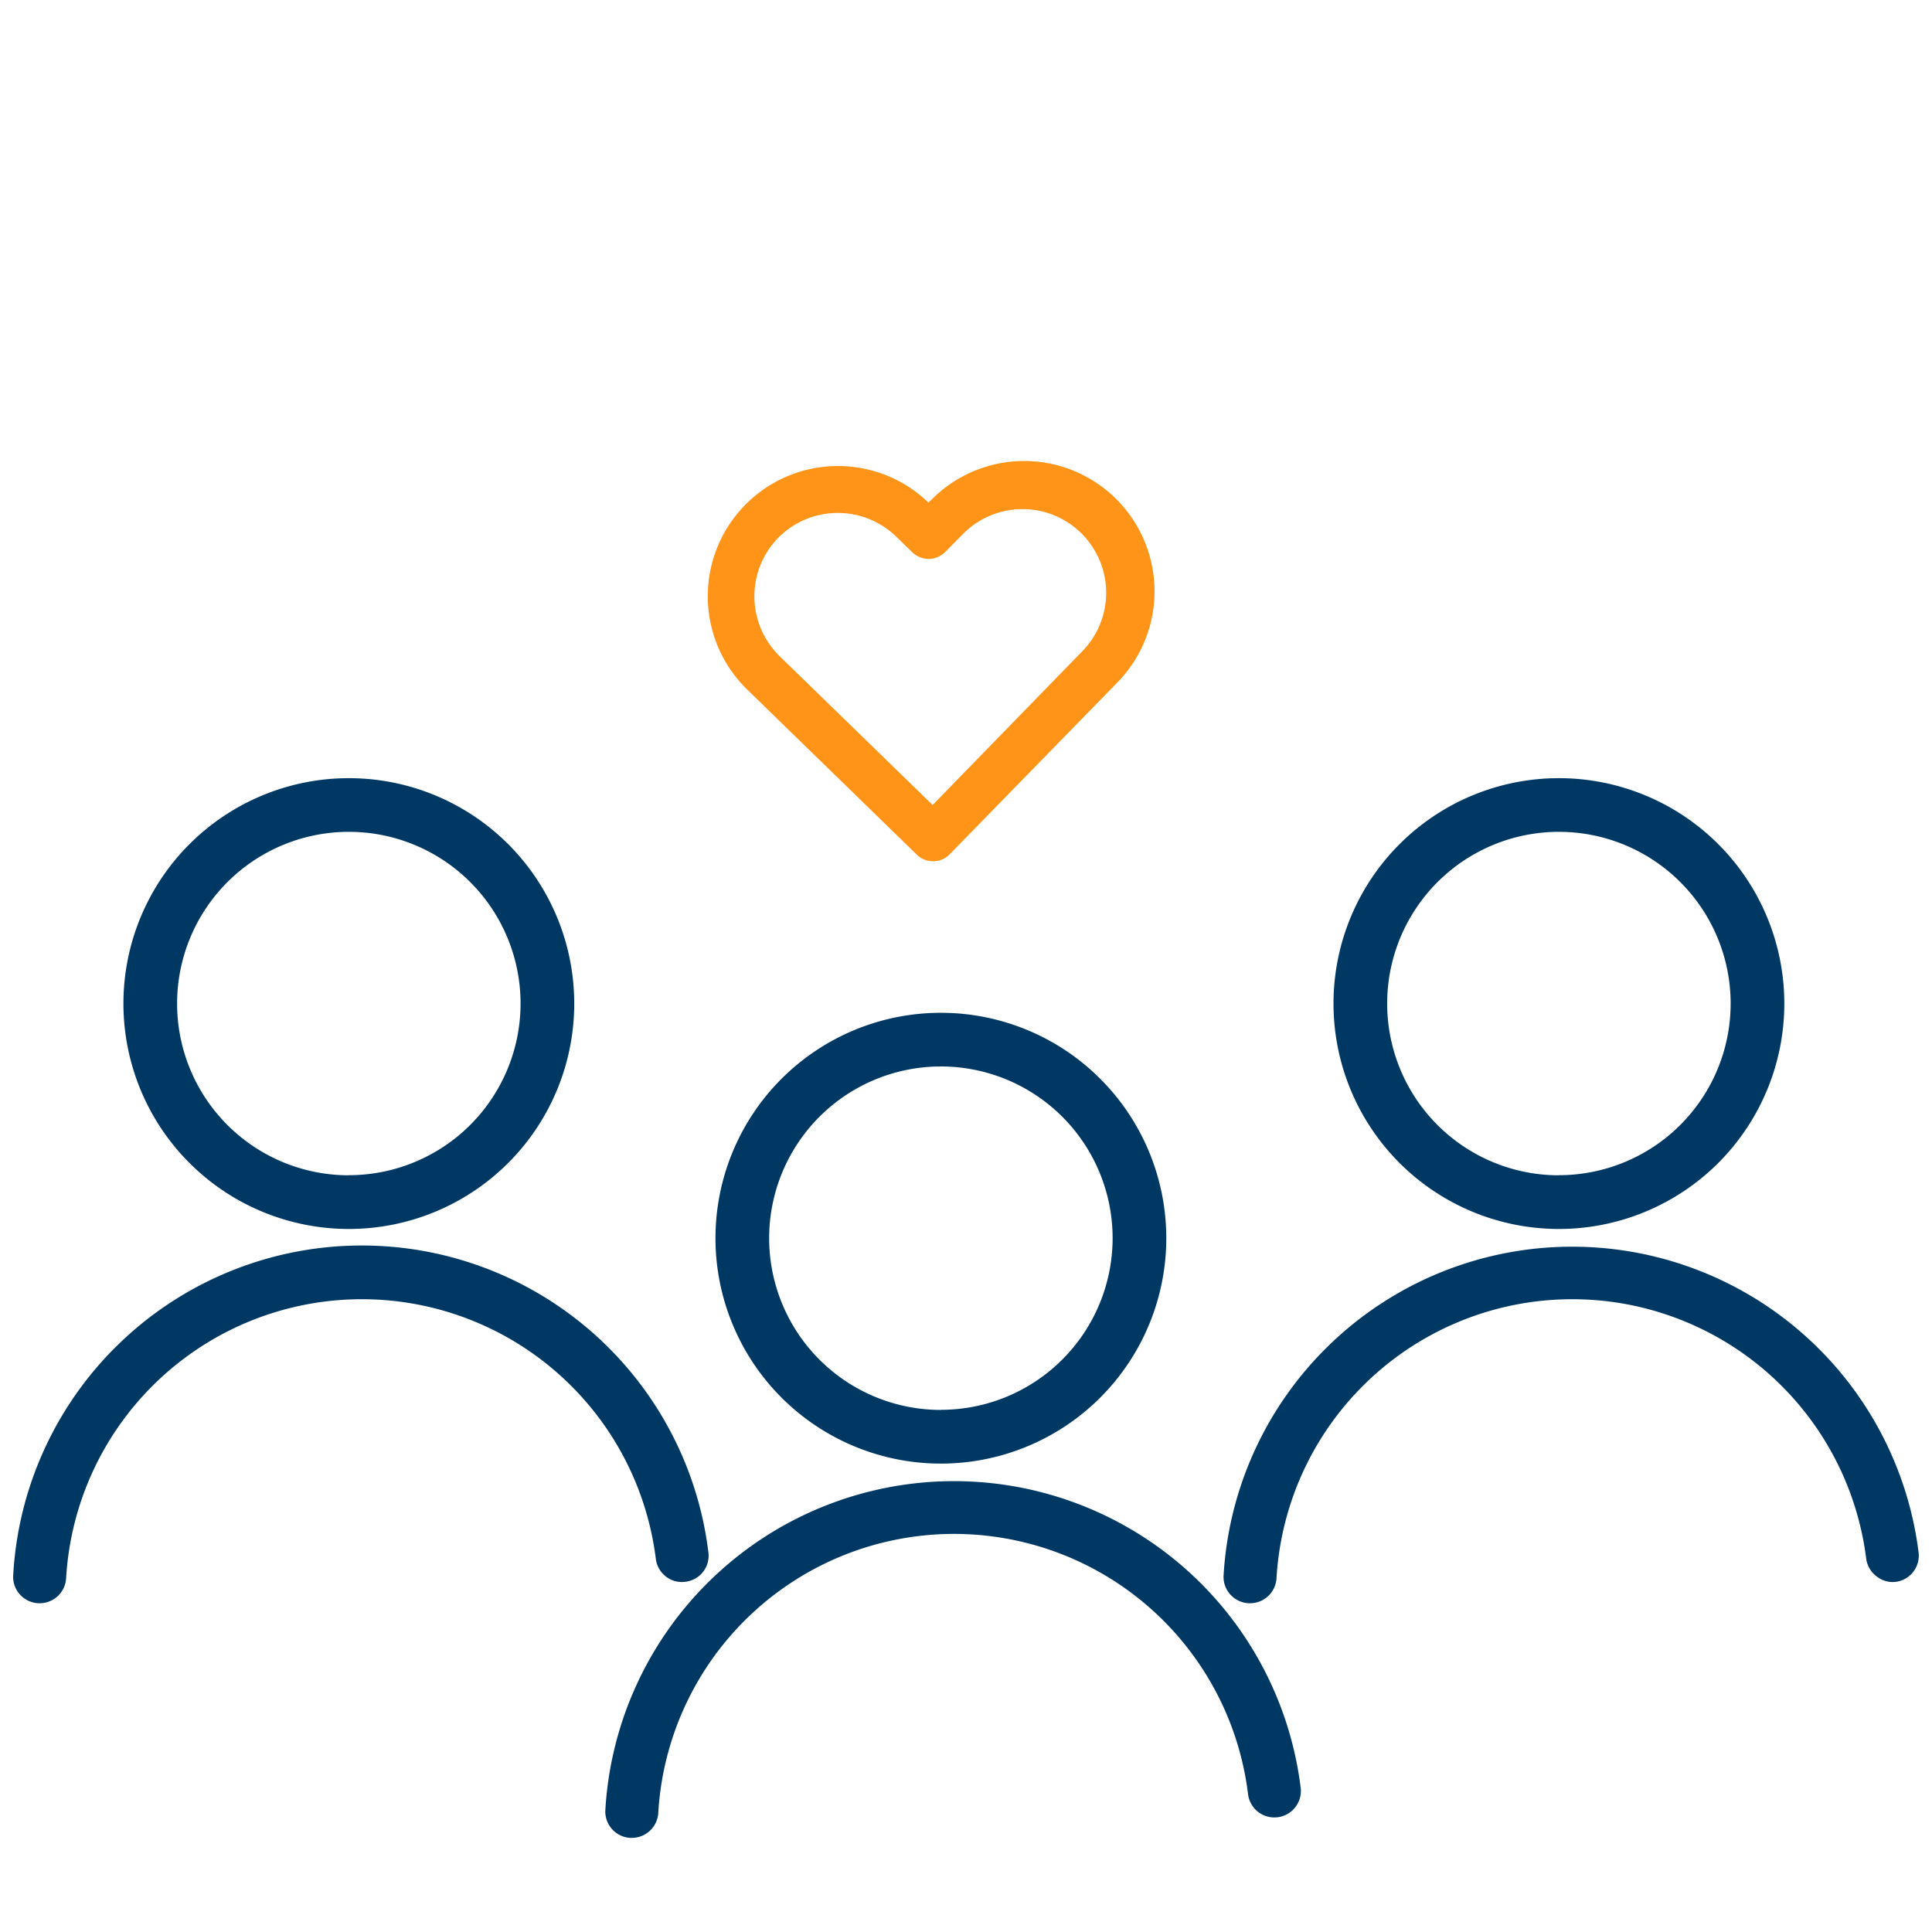 <svg xmlns="http://www.w3.org/2000/svg" id="a8b2fa2a-a12f-4235-b995-f975ab2d3613" data-name="Layer 1" viewBox="0 0 180 180"><path d="M32.5,72.5a21,21,0,1,0,21,21A21,21,0,0,0,32.5,72.5Zm0,37a16,16,0,1,1,16-16A16,16,0,0,1,32.5,109.49Z" style="fill:#003864"></path><path d="M65.5,146.45a2.44,2.44,0,0,0,.5-1.82,32.53,32.53,0,0,0-64.77,2.13,2.44,2.44,0,0,0,.62,1.79,2.49,2.49,0,0,0,1.72.82H3.7a2.47,2.47,0,0,0,2.46-2.33,27.6,27.6,0,0,1,54.94-1.82,2.47,2.47,0,0,0,.95,1.67,2.41,2.41,0,0,0,1.8.48A2.46,2.46,0,0,0,65.5,146.45Z" style="fill:#003864"></path><path d="M145.24,72.5a21,21,0,1,0,21,21A21,21,0,0,0,145.24,72.5Zm0,37a16,16,0,1,1,16-16A16,16,0,0,1,145.24,109.49Z" style="fill:#003864"></path><path d="M178.75,144.63A32.53,32.53,0,0,0,114,146.76a2.43,2.43,0,0,0,.62,1.79,2.49,2.49,0,0,0,1.71.82h.14a2.47,2.47,0,0,0,2.46-2.33,27.6,27.6,0,0,1,54.94-1.82,2.47,2.47,0,0,0,1,1.67,2.39,2.39,0,0,0,1.8.48A2.46,2.46,0,0,0,178.75,144.63Z" style="fill:#003864"></path><path d="M87.66,94.36a21,21,0,1,0,21,21A21,21,0,0,0,87.66,94.36Zm0,37a16,16,0,1,1,16-16A16,16,0,0,1,87.66,131.35Z" style="fill:#003864"></path><path d="M121.17,166.48a32.54,32.54,0,0,0-64.77,2.14,2.46,2.46,0,0,0,2.32,2.61h.15a2.47,2.47,0,0,0,2.46-2.33,27.6,27.6,0,0,1,54.94-1.81,2.47,2.47,0,1,0,4.9-.61Z" style="fill:#003864"></path><path d="M86.84,46.5l-.34.32-.34-.31a12.09,12.09,0,0,0-3.88-2.34,12.23,12.23,0,0,0-4.38-.75,12.13,12.13,0,0,0-8.29,20.82L85.42,79.63a2.14,2.14,0,0,0,1.54.61,2.12,2.12,0,0,0,1.52-.65L104,63.69A12.13,12.13,0,0,0,86.84,46.5Zm2.84,3.29a7.79,7.79,0,1,1,11.17,10.87L86.89,75,72.63,61.13a7.8,7.8,0,0,1-.15-11,7.81,7.81,0,0,1,11-.15L85,51.46a2.21,2.21,0,0,0,1.55.61,2.16,2.16,0,0,0,1.52-.65Z" style="fill:#ff9419"></path></svg>